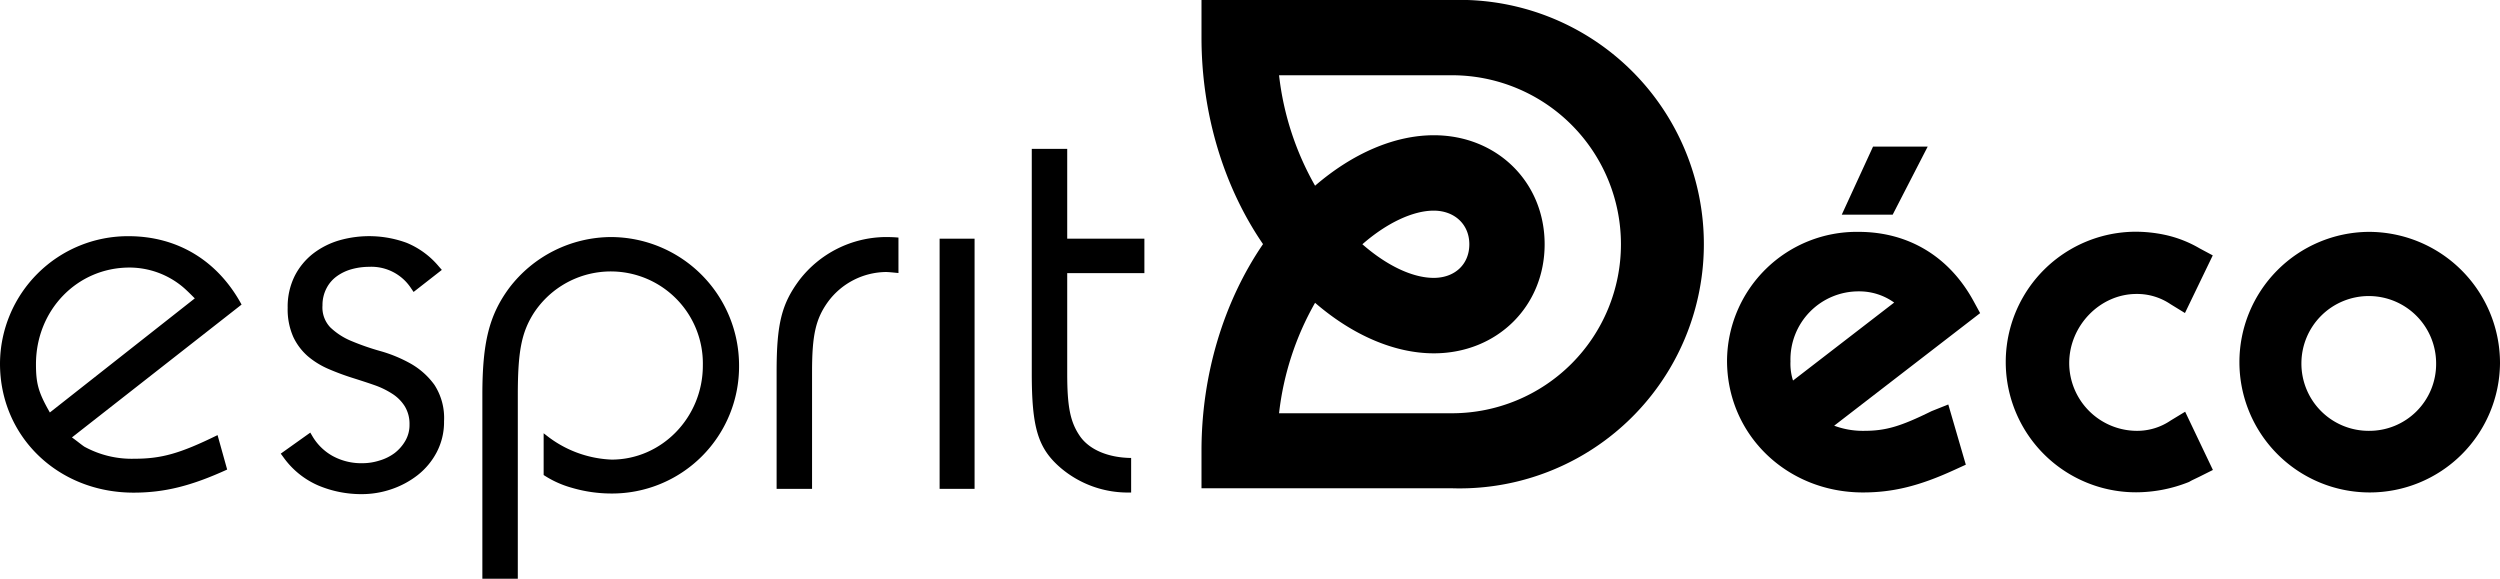 <svg xmlns="http://www.w3.org/2000/svg" viewBox="0 0 520.56 120.5"><defs><style>.cls-1{fill:#000000;}</style></defs><title>tsecteur2Fichier 4</title><g id="Calque_2" data-name="Calque 2"><g id="Calque_4" data-name="Calque 4"><path class="cls-1" d="M26.75,49.18A26.65,26.65,0,0,0,0,75.72c0,15.2,12.09,26.86,27.82,26.86,6.43,0,12-1.39,19.48-4.81l-2-7.17C37.46,94.45,33.6,95.52,28,95.52A20.5,20.5,0,0,1,17.55,93c-.64-.43-1.39-1.07-2.57-1.92L50.3,63.42C45.37,54.32,37,49.18,26.75,49.18ZM10.38,85.89C8,81.72,7.49,79.9,7.49,75.83c0-11.24,8.56-20.12,19.48-20.12A17.37,17.37,0,0,1,38.1,59.78c.75.64,1.5,1.39,2.46,2.35Z"/><path class="cls-1" d="M166.42,58.35c-3.64,4.92-4.71,9-4.71,19.05v24.4h7.38V77.4c0-7.6.75-11,3.32-14.56a15.22,15.22,0,0,1,12-6.2c.64,0,1.49.1,2.67.21V49.47c-1.18-.11-2.14-.11-2.78-.11A22.9,22.9,0,0,0,166.42,58.35Z"/><rect class="cls-1" x="195.65" y="49.7" width="7.28" height="52.09"/><path class="cls-1" d="M222.22,31h-7.38V77.72c0,11.34,1.28,15.62,6,19.69a21.56,21.56,0,0,0,14.56,5.14h.13V95.36C230.84,95.3,227,93.71,225,91c-2.14-3-2.78-6.21-2.78-13.27V56.87h16.07V49.7H222.22Z"/><path class="cls-1" d="M85.45,75.68a28.94,28.94,0,0,0-6.3-2.59,51.73,51.73,0,0,1-6-2.09,14.06,14.06,0,0,1-4.39-2.85,6,6,0,0,1-1.61-4.55A7.57,7.57,0,0,1,68,60a7.06,7.06,0,0,1,2.14-2.48,9.69,9.69,0,0,1,3.09-1.47,13.65,13.65,0,0,1,3.6-.49A9.87,9.87,0,0,1,85.58,60l.54.79L92,56.2l-.63-.72a17.31,17.31,0,0,0-6.7-4.92,22.65,22.65,0,0,0-14-.52,16.62,16.62,0,0,0-5.43,2.73,13.91,13.91,0,0,0-3.88,4.7,14.35,14.35,0,0,0-1.46,6.62,14.16,14.16,0,0,0,1.17,6.07,12.27,12.27,0,0,0,3.09,4.07,17.2,17.2,0,0,0,4.27,2.61c1.53.66,3.13,1.26,4.76,1.78s3.15,1,4.66,1.53A17.26,17.26,0,0,1,81.69,82a8.36,8.36,0,0,1,2.58,2.58,7,7,0,0,1,1,3.81,6.58,6.58,0,0,1-.86,3.38,8.72,8.72,0,0,1-2.23,2.56A9.92,9.92,0,0,1,79,95.9a11.65,11.65,0,0,1-3.48.55,12.44,12.44,0,0,1-6.29-1.52,11.22,11.22,0,0,1-4.12-4l-.5-.85-6.15,4.38.54.73a17.39,17.39,0,0,0,7.32,5.92,23.07,23.07,0,0,0,9,1.78,19.07,19.07,0,0,0,6.11-1,18.52,18.52,0,0,0,5.5-2.93,14.8,14.8,0,0,0,4-4.79,13.53,13.53,0,0,0,1.53-6.45,12.68,12.68,0,0,0-2-7.58A15.62,15.62,0,0,0,85.45,75.68Z"/><path class="cls-1" d="M127.16,49.36A26.79,26.79,0,0,0,106,60c-4.17,5.68-5.56,11.35-5.56,22.26V120.5h7.38V82.32c0-9.1.75-13.06,3.32-17.12a19.17,19.17,0,0,1,35.21,10.91c0,10.81-8.57,19.59-19,19.59a23.37,23.37,0,0,1-13.7-5.14c-.14-.1-.3-.22-.45-.35v8.7a20.76,20.76,0,0,0,5.91,2.67,29.21,29.21,0,0,0,8.13,1.18,26.45,26.45,0,0,0,26.65-26.65A26.74,26.74,0,0,0,127.16,49.36Z"/><path class="cls-1" d="M302.33,0H250.18V7.83c0,15.7,4.54,30.93,12.81,43-8.27,12.1-12.81,27.33-12.81,43v7.84h52.15A50.86,50.86,0,1,0,302.33,0Zm0,86.05h-36a60,60,0,0,1,7.5-23c7.88,6.8,16.61,10.52,24.72,10.52,13.16,0,23.08-9.77,23.08-22.71s-9.92-22.7-23.08-22.7c-8.12,0-16.84,3.72-24.72,10.51a60.09,60.09,0,0,1-7.5-23h36a35.19,35.19,0,1,1,0,70.38ZM283.68,50.86c5.06-4.43,10.53-7,14.85-7s7.42,2.84,7.42,7-3,7-7.42,7S288.74,55.29,283.68,50.86Z"/><path class="cls-1" d="M411,62.8C405.94,53.44,397.4,48.28,387,48.28A27,27,0,0,0,359.61,75.1c0,15.39,12.43,27.44,28.3,27.44,6.23,0,11.7-1.34,18.9-4.63l2.52-1.15-3.65-12.54-3.48,1.39c-6.53,3.22-9.56,4.1-14.09,4.1a17,17,0,0,1-6.19-1.07L412.31,65.2ZM373.35,79.24a11.51,11.51,0,0,1-.53-4,14.18,14.18,0,0,1,14.32-14.57A12.43,12.43,0,0,1,394.41,63Z"/><path class="cls-1" d="M452,87.55a12.39,12.39,0,0,1-7.14,2.16,14.13,14.13,0,0,1-14-14.09c0-7.81,6.42-14.41,14-14.41a12.4,12.4,0,0,1,7.1,2.13l3,1.84,5.79-12-2.73-1.46a24.55,24.55,0,0,0-7.23-2.82,29.47,29.47,0,0,0-6.06-.65,27.13,27.13,0,1,0,.09,54.26,29.77,29.77,0,0,0,10.79-2.08l.22-.09.21-.12c.17-.11.51-.27.9-.46l1-.48,2.84-1.42-5.78-12.13Z"/><path class="cls-1" d="M493.21,48.28a27.13,27.13,0,1,0,27.35,27.34A27.32,27.32,0,0,0,493.21,48.28Zm0,41.43a14,14,0,0,1-14-14.09,14,14,0,1,1,28.05.1A13.91,13.91,0,0,1,493.21,89.71Z"/><polygon class="cls-1" points="401.39 30.53 390.01 30.53 383.5 44.7 394.1 44.7 401.39 30.53"/></g></g></svg>
